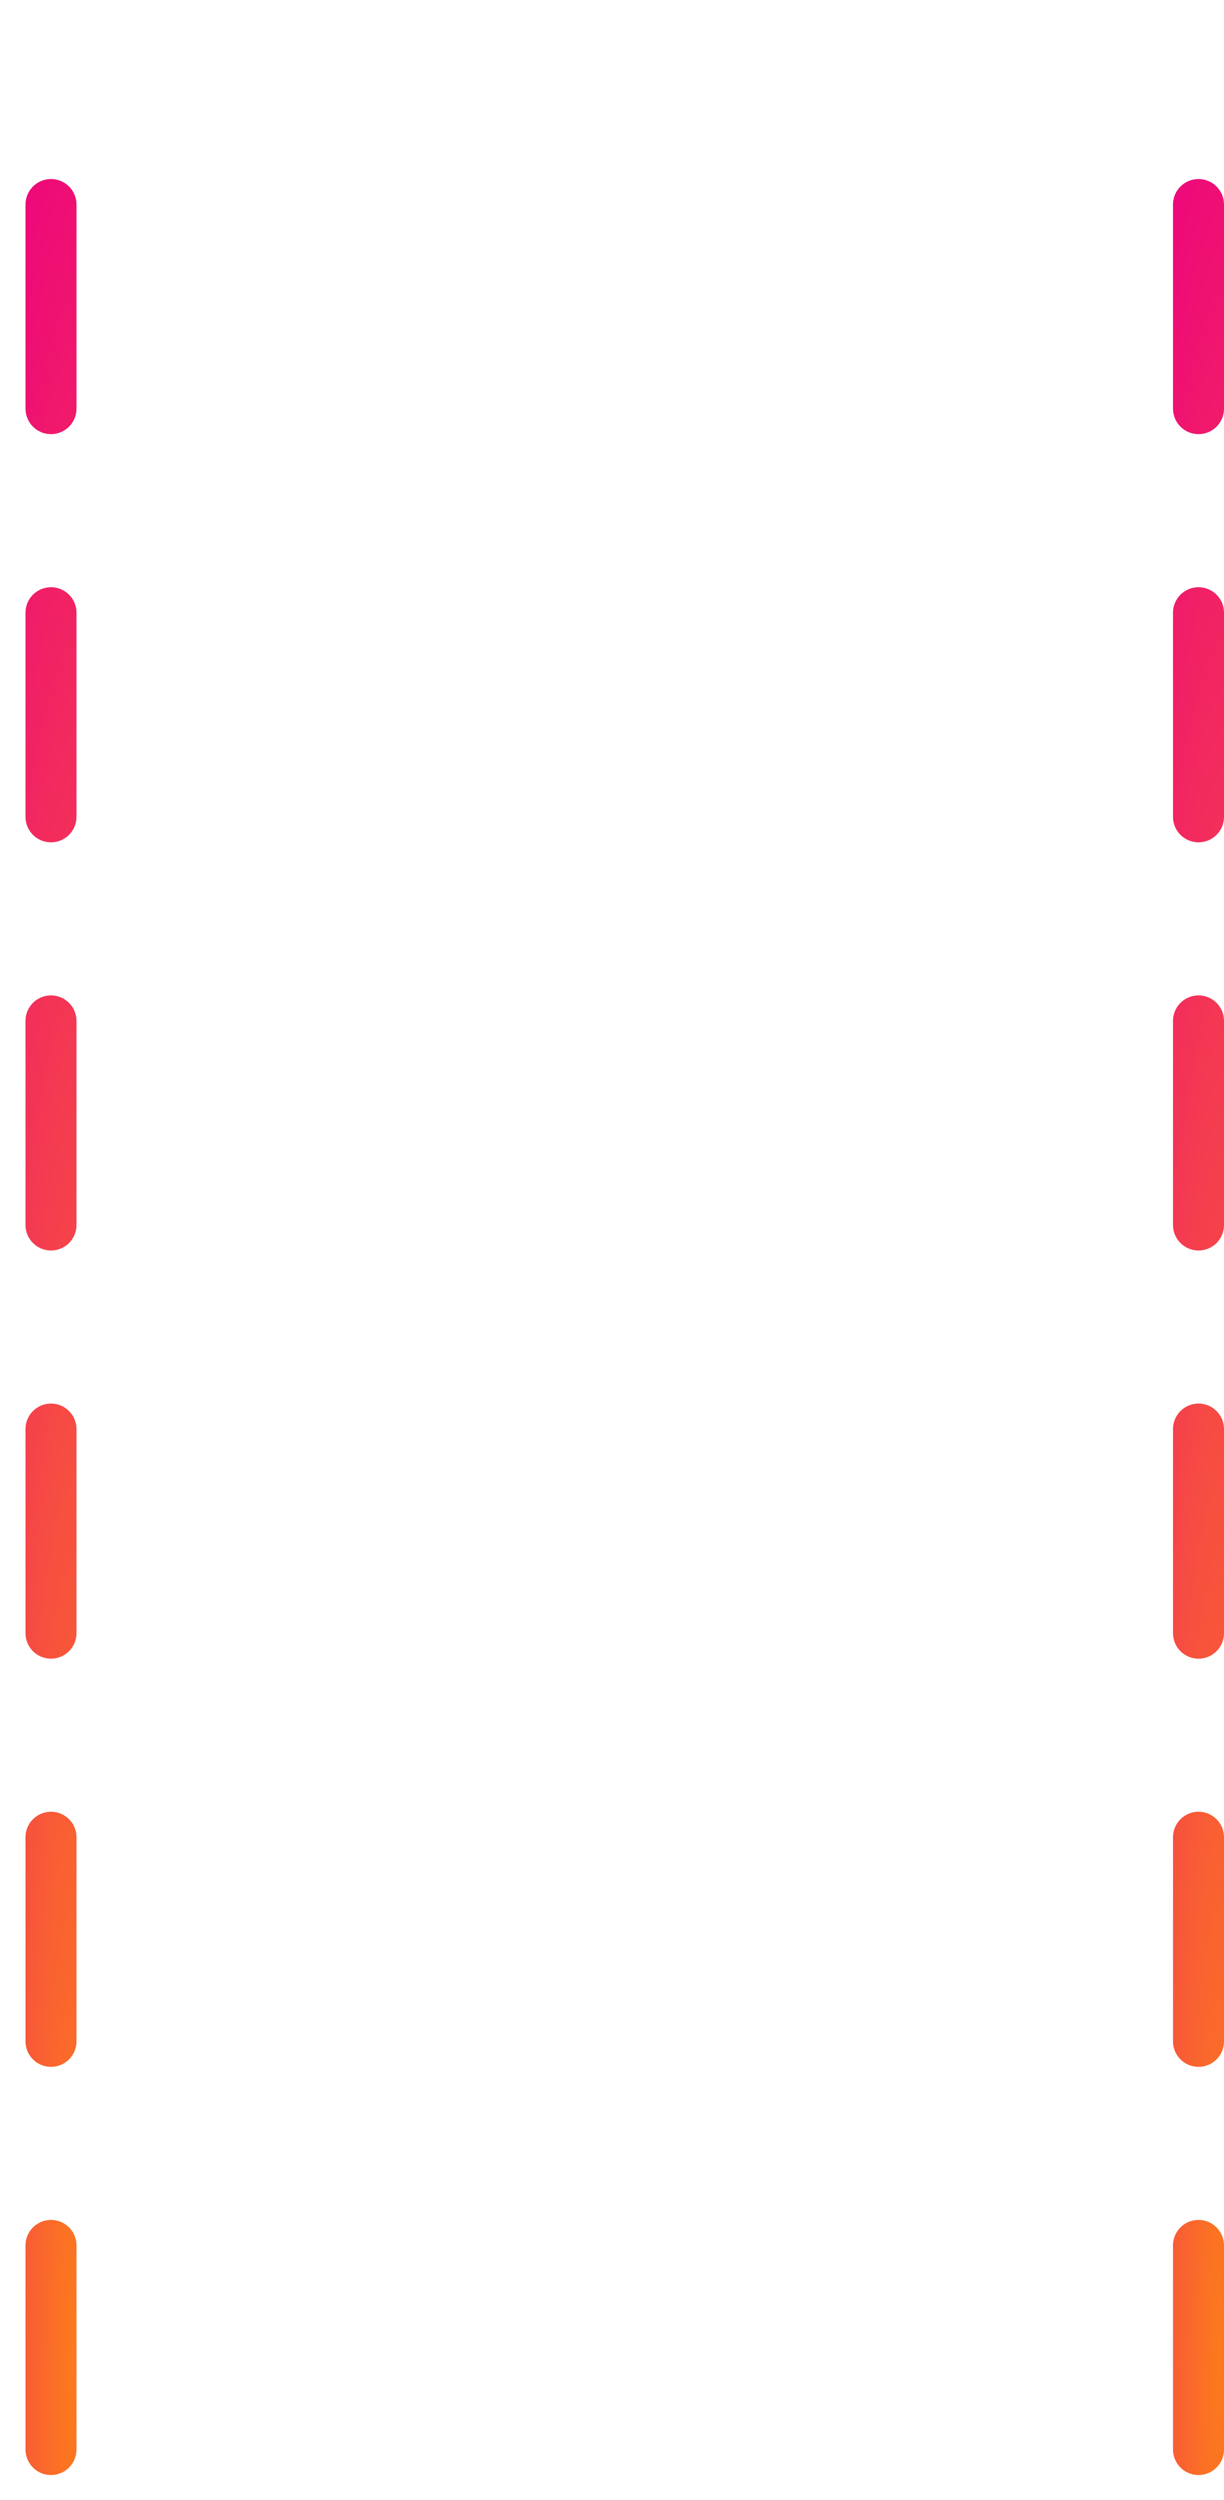 <svg width="24" height="49" viewBox="0 0 24 49" fill="none" xmlns="http://www.w3.org/2000/svg">
<path d="M1 48.009L1 0.504" stroke="url(#paint0_radial_3139_20306)" stroke-linecap="round" stroke-dasharray="4 4"/>
<path d="M23.5 48.009V0.504" stroke="url(#paint1_radial_3139_20306)" stroke-linecap="round" stroke-dasharray="4 4"/>
<defs>
<radialGradient id="paint0_radial_3139_20306" cx="0" cy="0" r="1" gradientUnits="userSpaceOnUse" gradientTransform="translate(1.4 46.109) rotate(-89.339) scale(44.42 3.513)">
<stop stop-color="#FC7A1D"/>
<stop offset="1" stop-color="#EE0A78"/>
</radialGradient>
<radialGradient id="paint1_radial_3139_20306" cx="0" cy="0" r="1" gradientUnits="userSpaceOnUse" gradientTransform="translate(23.9 46.109) rotate(-89.339) scale(44.42 3.513)">
<stop stop-color="#FC7A1D"/>
<stop offset="1" stop-color="#EE0A78"/>
</radialGradient>
</defs>
</svg>
